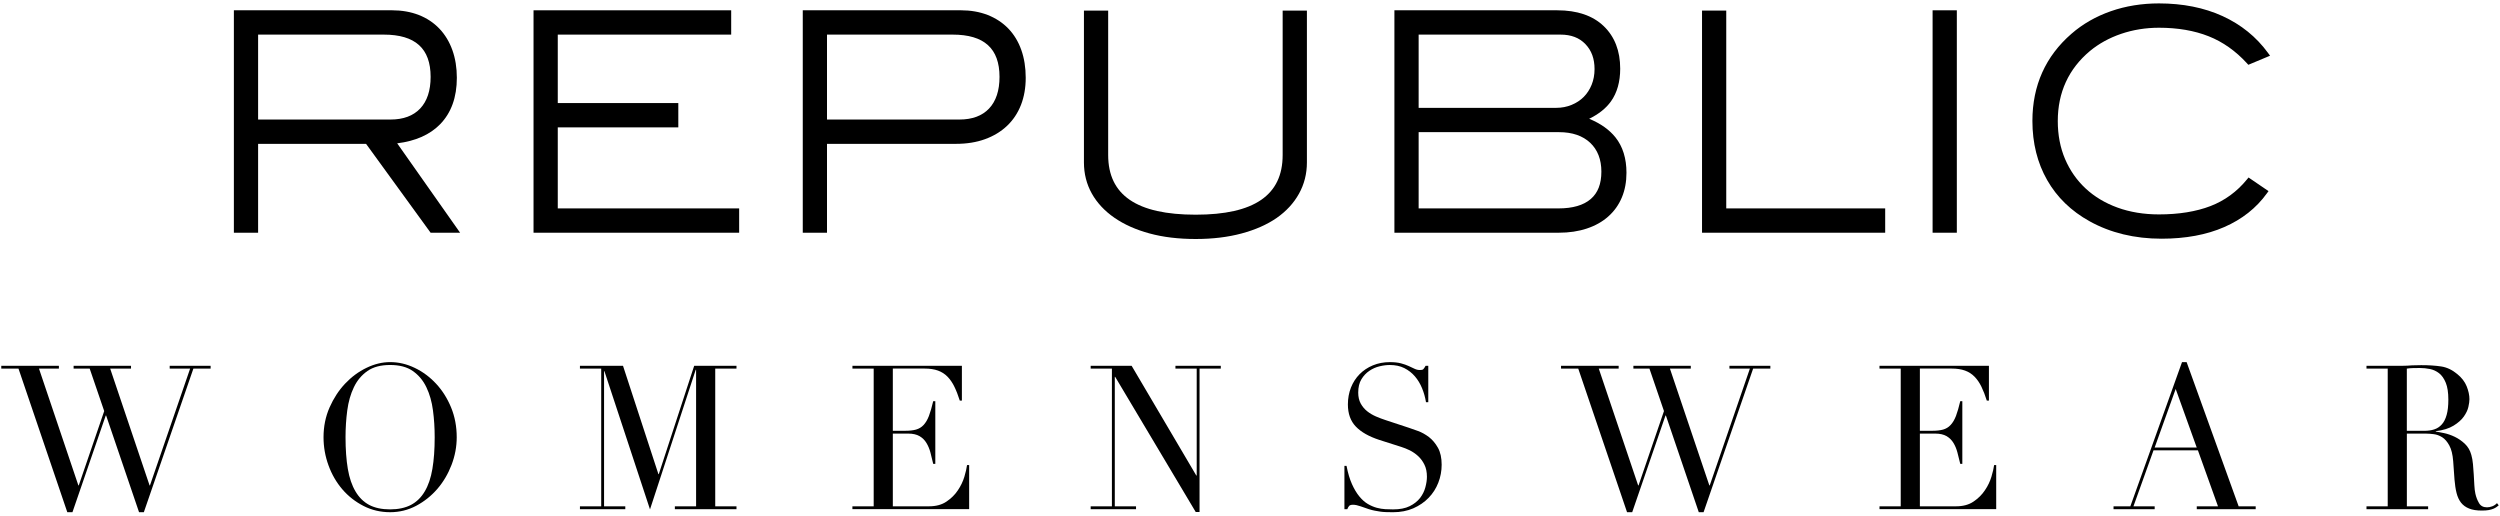 <?xml version="1.0" encoding="utf-8"?>
<!-- Generator: Adobe Illustrator 16.0.0, SVG Export Plug-In . SVG Version: 6.00 Build 0)  -->
<!DOCTYPE svg PUBLIC "-//W3C//DTD SVG 1.1//EN" "http://www.w3.org/Graphics/SVG/1.1/DTD/svg11.dtd">
<svg version="1.1" id="Layer_1" xmlns="http://www.w3.org/2000/svg" xmlns:xlink="http://www.w3.org/1999/xlink" x="0px" y="0px"
	 width="160px" height="33px" viewBox="0 0 160 33" enable-background="new 0 0 160 33" xml:space="preserve">
<g>
	<g>
		<path d="M28.166,7.953c0.712-0.729,1.072-1.729,1.072-2.974c0-0.644-0.096-1.238-0.284-1.766c-0.19-0.533-0.47-0.997-0.831-1.376
			C27.76,1.455,27.315,1.159,26.8,0.958c-0.51-0.199-1.088-0.3-1.713-0.3H14.968v14.235h1.551V9.206h6.909l4.131,5.688h1.887
			l-4.026-5.721C26.592,9.029,27.516,8.619,28.166,7.953z M16.519,2.215h8.04c2.019,0,3.001,0.886,3.001,2.707
			c0,0.874-0.225,1.554-0.669,2.024c-0.441,0.467-1.079,0.704-1.895,0.704h-8.477V2.215z"/>
		<polygon points="35.697,8.152 43.412,8.152 43.412,6.596 35.697,6.596 35.697,2.215 46.796,2.215 46.796,0.659 34.146,0.659 
			34.146,14.894 47.306,14.894 47.306,13.338 35.697,13.338 		"/>
		<path d="M64.531,1.826c-0.363-0.375-0.808-0.667-1.321-0.868c-0.511-0.199-1.088-0.3-1.713-0.3H51.377v14.235h1.551V9.206h8.259
			c0.686,0,1.308-0.1,1.854-0.299c0.549-0.199,1.023-0.486,1.411-0.854c0.387-0.367,0.688-0.82,0.891-1.339
			c0.202-0.519,0.303-1.103,0.303-1.734c0-0.657-0.096-1.257-0.284-1.786C65.173,2.661,64.893,2.201,64.531,1.826z M52.928,2.215
			h8.041c2.018,0,3,0.886,3,2.707c0,0.874-0.225,1.554-0.668,2.024c-0.441,0.467-1.078,0.704-1.896,0.704h-8.477V2.215z"/>
		<path d="M82.09,9.921c0,2.57-1.82,3.819-5.565,3.819c-3.77,0-5.602-1.249-5.602-3.819V0.677h-1.551V10.4
			c0,0.719,0.169,1.387,0.505,1.987c0.333,0.596,0.821,1.119,1.448,1.551c0.621,0.429,1.377,0.768,2.249,1.003
			c0.866,0.237,1.859,0.355,2.95,0.355c1.079,0,2.068-0.119,2.941-0.355c0.876-0.235,1.631-0.57,2.241-0.992
			c0.615-0.429,1.096-0.951,1.43-1.554c0.336-0.606,0.506-1.278,0.506-1.995V0.677H82.09V9.921z"/>
		<path d="M101.707,7.601c0.609-0.295,1.078-0.669,1.396-1.116c0.391-0.548,0.59-1.251,0.59-2.092c0-1.134-0.355-2.05-1.057-2.723
			c-0.701-0.671-1.697-1.011-2.967-1.011H89.242v14.235h10.52c0.658,0,1.264-0.09,1.795-0.268c0.539-0.178,1-0.439,1.373-0.772
			c0.379-0.336,0.67-0.744,0.867-1.214c0.197-0.467,0.297-1,0.297-1.582c0-0.917-0.236-1.68-0.705-2.267
			C103,8.304,102.436,7.903,101.707,7.601z M90.793,8.458h8.986c0.846,0,1.516,0.23,1.994,0.681
			c0.475,0.449,0.715,1.069,0.715,1.846c0,0.784-0.223,1.358-0.682,1.754c-0.461,0.397-1.154,0.599-2.062,0.599h-8.951V8.458z
			 M101.865,5.425c-0.123,0.303-0.295,0.566-0.506,0.778c-0.213,0.214-0.475,0.386-0.777,0.51c-0.301,0.125-0.633,0.189-0.984,0.189
			h-8.805V2.215h9.078c0.68,0,1.203,0.199,1.596,0.609c0.395,0.412,0.584,0.935,0.584,1.6
			C102.051,4.784,101.988,5.121,101.865,5.425z"/>
		<polygon points="110.48,0.677 108.93,0.677 108.93,14.894 120.652,14.894 120.652,13.338 110.48,13.338 		"/>
		<rect x="123.686" y="0.659" width="1.551" height="14.235"/>
		<path d="M143.799,11.491c-0.633,0.774-1.416,1.346-2.326,1.697c-0.92,0.354-2.031,0.534-3.301,0.534
			c-0.967,0-1.861-0.148-2.656-0.438c-0.793-0.289-1.479-0.701-2.039-1.224c-0.562-0.523-1.002-1.154-1.312-1.879
			s-0.467-1.543-0.467-2.432c0-1.834,0.693-3.343,2.061-4.487c0.564-0.467,1.232-0.836,1.99-1.095
			c0.76-0.26,1.576-0.392,2.424-0.392c1.197,0,2.268,0.183,3.18,0.546c0.91,0.36,1.734,0.943,2.453,1.73l0.088,0.096l1.389-0.581
			l-0.137-0.188c-0.744-1.019-1.721-1.808-2.902-2.348c-1.178-0.539-2.547-0.812-4.07-0.812c-1.096,0-2.133,0.167-3.08,0.499
			c-0.953,0.332-1.801,0.817-2.518,1.442c-1.658,1.436-2.502,3.312-2.502,5.579c0,1.418,0.318,2.693,0.945,3.788
			c0.625,1.098,1.539,1.984,2.717,2.636c1.332,0.74,2.879,1.115,4.602,1.115c1.533,0,2.885-0.25,4.012-0.744
			c1.137-0.495,2.053-1.219,2.723-2.148l0.113-0.153l-1.279-0.872L143.799,11.491z"/>
	</g>
	<g>
		<g>
			<path d="M0.082,23.41h3.687v0.18H2.494l2.522,7.477h0.025l1.628-4.758L5.74,23.59H4.711v-0.18h3.674v0.18H7.051l2.522,7.477
				h0.024l2.571-7.477H10.86v-0.18h2.62v0.18h-1.103l-3.171,9.191H8.899l-2.107-6.189H6.768l-2.131,6.189H4.307L1.183,23.59H0.082
				V23.41z"/>
		</g>
		<g>
			<path d="M20.706,27.984c0-0.688,0.129-1.322,0.386-1.908c0.258-0.584,0.587-1.09,0.992-1.52c0.405-0.43,0.86-0.768,1.366-1.012
				c0.506-0.246,1.011-0.369,1.519-0.369c0.54,0,1.063,0.123,1.573,0.369c0.51,0.244,0.966,0.582,1.366,1.012
				c0.4,0.43,0.72,0.936,0.961,1.52c0.241,0.586,0.361,1.221,0.361,1.908c0,0.604-0.111,1.191-0.331,1.768
				c-0.22,0.574-0.523,1.088-0.906,1.535c-0.385,0.445-0.836,0.805-1.353,1.082c-0.52,0.275-1.076,0.412-1.672,0.412
				c-0.612,0-1.18-0.133-1.702-0.4c-0.523-0.268-0.974-0.621-1.354-1.062c-0.38-0.443-0.677-0.953-0.887-1.533
				C20.812,29.203,20.706,28.604,20.706,27.984z M22.114,27.984c0,0.775,0.05,1.449,0.147,2.025c0.097,0.576,0.262,1.057,0.49,1.441
				c0.228,0.389,0.523,0.676,0.882,0.867c0.358,0.188,0.803,0.283,1.334,0.283c0.522,0,0.965-0.096,1.33-0.283
				c0.362-0.191,0.659-0.479,0.887-0.867c0.229-0.385,0.392-0.865,0.489-1.441c0.098-0.576,0.147-1.25,0.147-2.025
				c0-0.592-0.036-1.164-0.11-1.719c-0.073-0.557-0.214-1.049-0.422-1.482c-0.208-0.436-0.498-0.779-0.869-1.039
				c-0.372-0.26-0.855-0.385-1.451-0.385s-1.08,0.125-1.451,0.385c-0.372,0.26-0.662,0.604-0.869,1.039
				c-0.209,0.434-0.349,0.926-0.423,1.482C22.151,26.82,22.114,27.393,22.114,27.984z"/>
		</g>
		<g>
			<path d="M37.116,32.406h1.361V23.59h-1.361v-0.18h2.756l2.266,6.934h0.025l2.265-6.934h2.707v0.18h-1.36v8.816h1.36v0.182h-3.944
				v-0.182h1.359v-8.738h-0.025L41.6,32.602l-2.917-8.846H38.66v8.65h1.359v0.182h-2.903V32.406z"/>
		</g>
		<g>
			<path d="M54.556,32.406h1.36V23.59h-1.36v-0.18h7.005v2.23h-0.134c-0.107-0.336-0.22-0.631-0.344-0.885
				c-0.122-0.254-0.27-0.469-0.44-0.645c-0.171-0.176-0.375-0.307-0.612-0.393c-0.237-0.086-0.523-0.129-0.856-0.129h-2.034v3.982
				h0.796c0.27,0,0.499-0.025,0.686-0.076c0.187-0.053,0.35-0.148,0.483-0.291c0.135-0.143,0.249-0.334,0.344-0.578
				c0.093-0.248,0.186-0.562,0.275-0.949h0.135v4.01h-0.135c-0.057-0.25-0.116-0.492-0.177-0.723
				c-0.061-0.23-0.148-0.438-0.258-0.617c-0.109-0.182-0.257-0.326-0.44-0.434c-0.184-0.105-0.423-0.162-0.718-0.162h-0.991v4.654
				h2.314c0.449,0,0.823-0.1,1.12-0.303c0.299-0.201,0.542-0.441,0.729-0.723c0.187-0.277,0.326-0.568,0.417-0.869
				c0.088-0.301,0.146-0.549,0.17-0.746h0.135v2.822h-7.472V32.406z"/>
		</g>
		<g>
			<path d="M69.803,32.406h1.359V23.59h-1.359v-0.18h2.621l4.14,7.025h0.025V23.59h-1.361v-0.18h2.903v0.18h-1.36v9.178h-0.245
				l-5.155-8.65h-0.024v8.289h1.359v0.182h-2.903V32.406z"/>
		</g>
		<g>
			<path d="M86.043,29.816h0.135c0.09,0.465,0.207,0.855,0.35,1.172c0.143,0.318,0.301,0.58,0.471,0.785
				c0.172,0.209,0.352,0.369,0.541,0.48c0.186,0.109,0.377,0.191,0.568,0.244c0.191,0.051,0.375,0.08,0.551,0.09
				s0.342,0.014,0.496,0.014c0.434,0,0.787-0.068,1.066-0.207c0.277-0.137,0.496-0.312,0.662-0.521
				c0.162-0.211,0.275-0.441,0.34-0.684c0.066-0.244,0.1-0.473,0.1-0.678c0-0.301-0.053-0.559-0.16-0.773
				c-0.105-0.215-0.24-0.398-0.404-0.549c-0.162-0.148-0.342-0.271-0.531-0.367c-0.193-0.092-0.373-0.166-0.545-0.219l-1.408-0.449
				c-0.662-0.217-1.164-0.5-1.502-0.854c-0.338-0.352-0.508-0.822-0.508-1.416c0-0.387,0.066-0.746,0.195-1.078
				c0.131-0.33,0.316-0.617,0.553-0.857c0.236-0.238,0.52-0.43,0.85-0.566c0.332-0.137,0.693-0.207,1.084-0.207
				c0.285,0,0.525,0.027,0.717,0.078s0.357,0.109,0.496,0.174s0.264,0.123,0.373,0.174c0.111,0.053,0.223,0.08,0.338,0.08
				c0.105,0,0.178-0.016,0.213-0.047c0.037-0.029,0.088-0.107,0.156-0.225h0.17v2.332h-0.146c-0.051-0.309-0.133-0.607-0.252-0.896
				c-0.117-0.287-0.271-0.541-0.459-0.76s-0.414-0.395-0.68-0.529c-0.266-0.133-0.574-0.197-0.926-0.197
				c-0.195,0-0.412,0.025-0.648,0.082c-0.236,0.055-0.457,0.152-0.66,0.291c-0.205,0.137-0.375,0.318-0.508,0.539
				c-0.137,0.225-0.205,0.508-0.205,0.854c0,0.273,0.055,0.508,0.16,0.701c0.107,0.193,0.244,0.357,0.41,0.49
				c0.168,0.135,0.355,0.244,0.564,0.336c0.207,0.088,0.418,0.17,0.631,0.238l1.48,0.488c0.156,0.051,0.352,0.123,0.588,0.207
				c0.238,0.086,0.467,0.217,0.693,0.385c0.225,0.176,0.416,0.402,0.576,0.686c0.158,0.283,0.238,0.645,0.238,1.082
				c0,0.404-0.072,0.789-0.215,1.154s-0.348,0.688-0.619,0.967c-0.27,0.279-0.596,0.502-0.979,0.672
				c-0.385,0.166-0.818,0.25-1.299,0.25c-0.172,0-0.322-0.002-0.453-0.008c-0.131-0.004-0.252-0.014-0.367-0.031
				s-0.229-0.035-0.344-0.059c-0.113-0.02-0.24-0.053-0.379-0.096c-0.164-0.051-0.34-0.113-0.527-0.182
				c-0.188-0.066-0.352-0.102-0.49-0.102c-0.121,0-0.205,0.025-0.25,0.076s-0.084,0.121-0.117,0.207h-0.184V29.816z"/>
		</g>
		<g>
			<path d="M99.908,23.41h3.686v0.18h-1.273l2.521,7.477h0.025l1.627-4.758l-0.93-2.719h-1.027v-0.18h3.674v0.18h-1.336l2.523,7.477
				h0.025l2.57-7.477h-1.309v-0.18h2.619v0.18h-1.102l-3.172,9.191h-0.307l-2.105-6.189h-0.025l-2.131,6.189h-0.33l-3.123-9.191
				h-1.102V23.41z"/>
		</g>
		<g>
			<path d="M120.287,32.406h1.359V23.59h-1.359v-0.18h7.004v2.23h-0.135c-0.105-0.336-0.219-0.631-0.342-0.885
				s-0.27-0.469-0.441-0.645s-0.375-0.307-0.611-0.393c-0.238-0.086-0.523-0.129-0.859-0.129h-2.031v3.982h0.795
				c0.27,0,0.498-0.025,0.688-0.076c0.186-0.053,0.348-0.148,0.48-0.291c0.137-0.143,0.25-0.334,0.346-0.578
				c0.092-0.248,0.186-0.562,0.275-0.949h0.133v4.01h-0.133c-0.057-0.25-0.117-0.492-0.18-0.723
				c-0.061-0.23-0.145-0.438-0.256-0.617c-0.109-0.182-0.258-0.326-0.439-0.434c-0.186-0.105-0.424-0.162-0.717-0.162h-0.992v4.654
				h2.312c0.449,0,0.824-0.1,1.121-0.303c0.299-0.201,0.541-0.441,0.729-0.723c0.189-0.277,0.328-0.568,0.418-0.869
				s0.146-0.549,0.172-0.746h0.133v2.822h-7.469V32.406z"/>
		</g>
		<g>
			<path d="M135.266,32.406h1.076l3.307-9.23h0.295l3.33,9.23h1.09v0.182h-3.771v-0.182h1.359l-1.285-3.584h-2.842l-1.285,3.584
				h1.359v0.182h-2.633V32.406z M139.244,24.893l-1.346,3.75h2.693L139.244,24.893z"/>
		</g>
		<g>
			<path d="M151.455,32.406h1.359V23.59h-1.359v-0.18h2.328c0.098,0,0.195-0.002,0.293-0.008c0.098-0.004,0.195-0.01,0.293-0.02
				c0.098,0,0.197-0.002,0.295-0.006s0.195-0.006,0.295-0.006c0.48,0,0.906,0.027,1.271,0.082c0.369,0.055,0.711,0.219,1.029,0.484
				c0.287,0.23,0.488,0.494,0.607,0.785c0.117,0.293,0.178,0.568,0.178,0.828c0,0.127-0.023,0.293-0.068,0.494
				c-0.045,0.203-0.145,0.408-0.293,0.619c-0.15,0.211-0.369,0.404-0.656,0.58c-0.285,0.176-0.664,0.295-1.139,0.354v0.027
				c0.131,0.016,0.309,0.051,0.533,0.096c0.225,0.047,0.453,0.127,0.686,0.238c0.232,0.113,0.447,0.26,0.643,0.445
				s0.336,0.422,0.416,0.717c0.049,0.17,0.084,0.365,0.104,0.586c0.021,0.219,0.039,0.443,0.051,0.678
				c0.012,0.23,0.023,0.455,0.037,0.668c0.012,0.217,0.033,0.395,0.066,0.543c0.049,0.225,0.127,0.424,0.234,0.605
				c0.104,0.18,0.275,0.27,0.512,0.27c0.105,0,0.217-0.021,0.332-0.064c0.113-0.043,0.215-0.109,0.305-0.205l0.111,0.143
				c-0.041,0.033-0.088,0.068-0.141,0.107c-0.055,0.041-0.121,0.076-0.203,0.111c-0.08,0.035-0.182,0.062-0.299,0.084
				c-0.119,0.021-0.264,0.031-0.436,0.031c-0.328,0-0.598-0.041-0.814-0.129c-0.217-0.086-0.389-0.211-0.521-0.379
				c-0.129-0.168-0.225-0.377-0.285-0.619c-0.062-0.246-0.104-0.531-0.131-0.857l-0.084-1.174c-0.033-0.43-0.115-0.766-0.246-1.004
				c-0.131-0.242-0.283-0.42-0.459-0.531c-0.176-0.109-0.357-0.176-0.545-0.197c-0.188-0.023-0.352-0.035-0.49-0.035h-1.225v4.654
				h1.361v0.182h-3.945V32.406z M154.039,27.572h1.127c0.229,0,0.436-0.029,0.623-0.09c0.189-0.061,0.35-0.166,0.484-0.316
				c0.137-0.148,0.24-0.354,0.312-0.611c0.074-0.258,0.109-0.584,0.109-0.979c0-0.447-0.053-0.807-0.164-1.078
				c-0.109-0.27-0.254-0.475-0.428-0.611c-0.178-0.137-0.371-0.227-0.588-0.271c-0.217-0.043-0.432-0.064-0.643-0.064
				c-0.148,0-0.297,0.002-0.449,0.006c-0.148,0.004-0.279,0.016-0.385,0.033V27.572z"/>
		</g>
	</g>
</g>
</svg>
